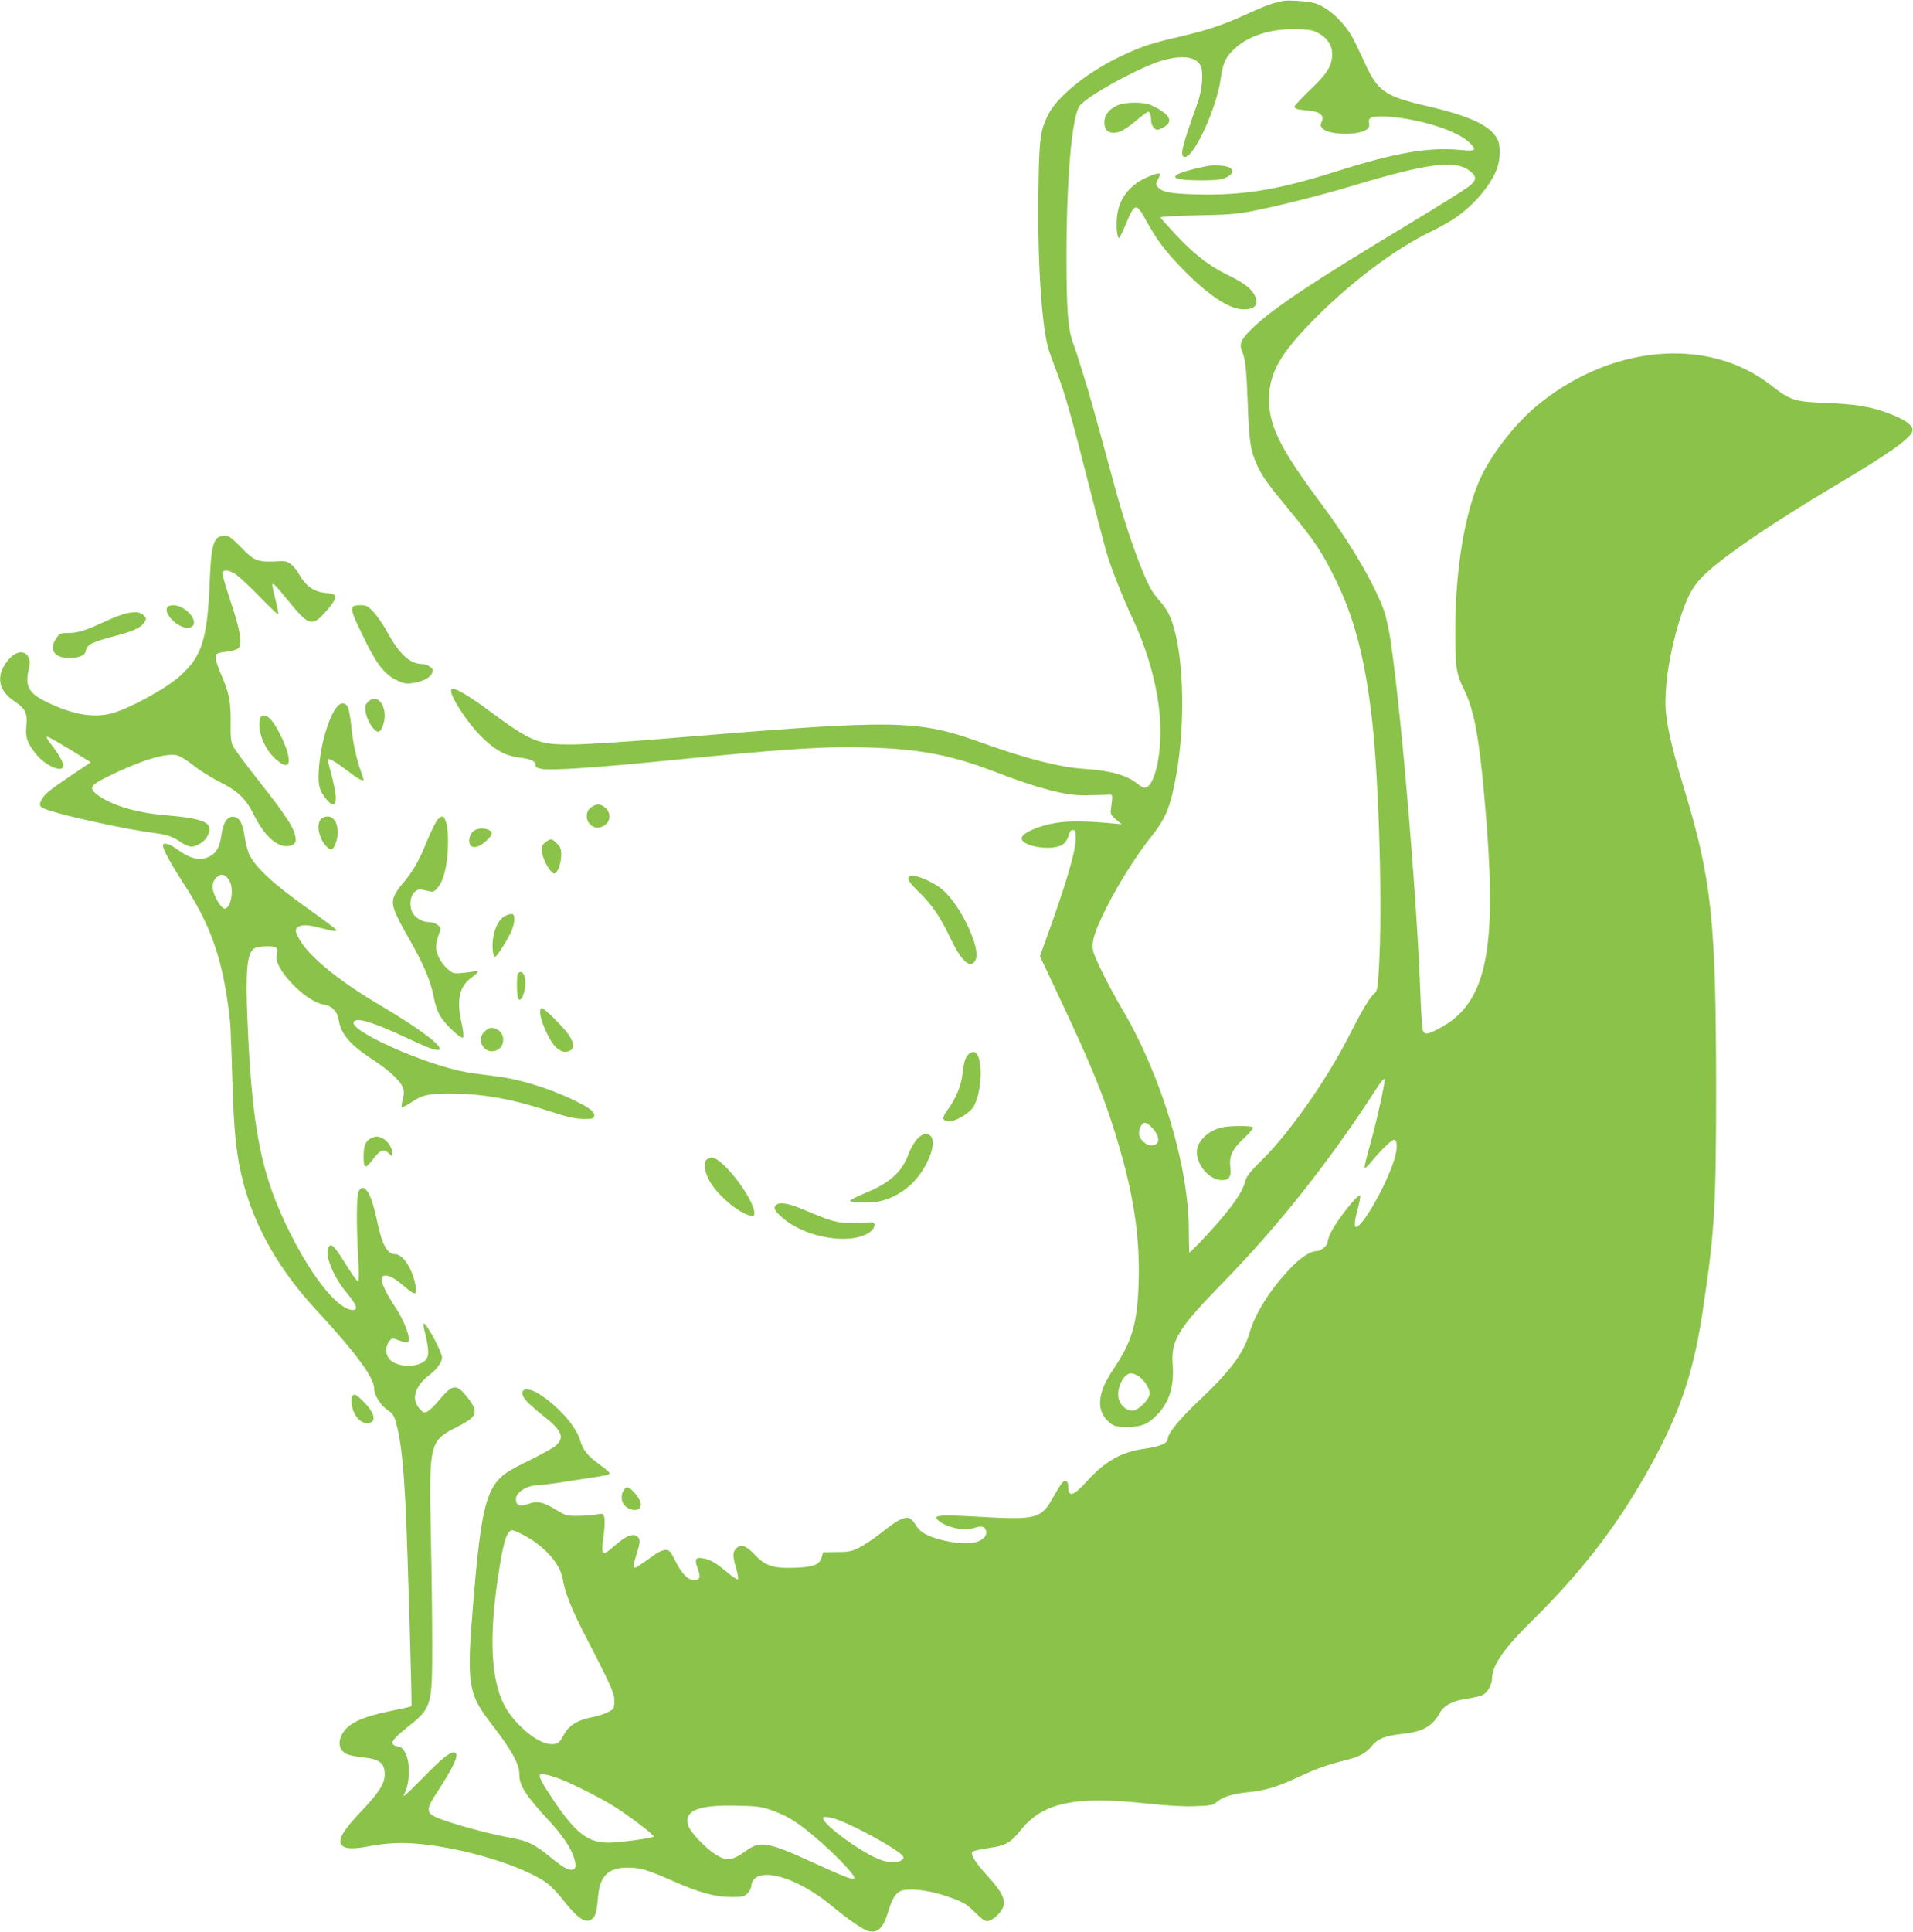 <?xml version="1.0" standalone="no"?>
<!DOCTYPE svg PUBLIC "-//W3C//DTD SVG 20010904//EN"
 "http://www.w3.org/TR/2001/REC-SVG-20010904/DTD/svg10.dtd">
<svg version="1.0" xmlns="http://www.w3.org/2000/svg"
 width="1268pt" height="1280pt" viewBox="0 0 1268 1280"
 preserveAspectRatio="xMidYMid meet">
<g transform="translate(0,1280) scale(0.1,-0.1)"
fill="#8bc34a" stroke="none">
<path d="M8505 12794 c-11 -2 -40 -10 -65 -16 -25 -6 -102 -37 -171 -69 -158
-73 -265 -109 -454 -153 -183 -42 -250 -64 -385 -128 -219 -103 -425 -269
-484 -391 -51 -103 -58 -156 -63 -493 -8 -475 23 -937 72 -1074 13 -36 37
-103 55 -150 52 -140 93 -285 200 -705 56 -220 113 -437 126 -482 32 -106 109
-300 173 -436 99 -211 164 -446 179 -650 18 -231 -34 -467 -102 -467 -8 0 -27
11 -43 24 -69 58 -181 90 -351 101 -163 10 -381 65 -671 169 -444 159 -555
161 -2076 35 -269 -23 -560 -41 -645 -42 -234 -2 -278 15 -572 234 -96 71
-181 123 -215 134 -36 10 -29 -28 16 -104 95 -157 205 -272 308 -322 24 -12
72 -25 107 -29 75 -9 106 -24 106 -50 0 -15 10 -20 46 -26 66 -10 375 11 824
56 778 78 1053 96 1335 87 351 -11 555 -51 853 -166 278 -107 458 -154 587
-151 44 1 103 2 130 3 56 2 52 12 39 -89 -5 -38 -3 -43 33 -74 l38 -32 -60 6
c-182 17 -292 18 -384 2 -98 -17 -198 -58 -215 -89 -36 -61 200 -104 272 -50
15 11 30 36 35 56 7 27 14 37 28 37 16 0 19 -8 19 -53 0 -88 -58 -286 -197
-672 l-40 -111 129 -274 c212 -450 296 -655 377 -923 115 -377 158 -661 148
-971 -9 -269 -44 -387 -170 -573 -109 -161 -114 -282 -13 -357 23 -17 42 -21
109 -21 98 0 140 19 205 89 74 80 105 185 95 322 -12 163 34 239 329 541 373
382 708 805 1014 1278 35 55 59 84 61 74 5 -23 -51 -275 -98 -442 -22 -77 -37
-142 -34 -146 4 -3 23 15 43 39 63 78 140 152 154 148 22 -7 21 -65 -2 -136
-55 -172 -209 -442 -252 -442 -14 0 -9 46 13 126 11 41 18 79 14 82 -14 13
-149 -157 -191 -240 -13 -26 -24 -56 -24 -67 0 -24 -45 -61 -73 -61 -43 0
-109 -44 -180 -120 -132 -140 -227 -292 -266 -425 -38 -132 -128 -251 -333
-445 -131 -124 -208 -218 -208 -255 0 -29 -50 -49 -157 -65 -152 -22 -257 -81
-377 -213 -94 -104 -126 -112 -126 -32 0 29 -16 41 -35 25 -8 -6 -36 -50 -62
-97 -83 -148 -108 -155 -499 -133 -243 14 -295 11 -273 -16 42 -50 174 -82
244 -59 49 17 71 12 80 -16 11 -34 -19 -66 -73 -79 -85 -20 -269 15 -347 66
-14 9 -34 31 -46 50 -45 73 -80 64 -230 -54 -47 -38 -113 -81 -145 -97 -51
-25 -71 -29 -149 -29 l-89 -1 -10 -33 c-14 -50 -52 -65 -172 -70 -144 -6 -202
12 -269 84 -59 63 -94 75 -124 45 -26 -26 -26 -48 -2 -133 11 -37 16 -70 11
-73 -4 -3 -38 20 -75 51 -78 64 -107 80 -158 89 -47 9 -55 -8 -32 -69 21 -56
15 -76 -24 -76 -41 0 -82 42 -125 128 -32 64 -39 72 -65 72 -17 0 -49 -14 -77
-35 -106 -76 -125 -88 -131 -81 -4 4 -1 28 6 54 8 26 19 64 25 85 7 27 7 43 0
55 -25 40 -80 22 -164 -53 -82 -73 -89 -65 -68 80 6 44 8 93 4 109 -7 28 -8
28 -54 21 -26 -5 -81 -9 -123 -9 -70 -1 -80 2 -135 35 -91 56 -131 66 -192 44
-58 -21 -82 -12 -82 32 0 47 77 93 155 93 17 0 71 7 120 14 50 8 137 22 195
30 133 20 150 24 150 35 0 5 -31 32 -69 59 -79 58 -106 92 -127 161 -26 88
-138 217 -261 298 -98 66 -161 37 -93 -41 18 -20 70 -65 116 -102 123 -96 140
-145 70 -199 -19 -14 -93 -55 -166 -91 -152 -74 -190 -101 -230 -159 -70 -101
-102 -276 -144 -795 -44 -527 -34 -593 119 -790 132 -170 188 -270 187 -334
-1 -75 38 -138 192 -305 92 -98 151 -186 171 -253 17 -57 11 -78 -20 -78 -25
0 -65 25 -148 93 -92 75 -141 99 -241 117 -206 38 -502 124 -537 156 -30 27
-23 55 33 140 109 167 148 248 129 267 -22 22 -82 -23 -218 -163 -124 -125
-140 -139 -120 -100 32 65 37 191 8 254 -16 37 -26 48 -51 53 -65 13 -52 39
70 136 150 120 155 135 155 537 0 168 -4 494 -9 725 -13 618 -10 627 176 721
133 67 143 97 67 194 -74 93 -98 91 -189 -18 -28 -35 -63 -68 -77 -75 -23 -10
-28 -8 -54 21 -55 62 -29 148 68 222 50 38 83 84 83 115 -1 37 -101 225 -121
225 -4 0 -3 -17 2 -37 27 -105 33 -162 21 -188 -32 -71 -207 -74 -256 -4 -22
31 -20 81 3 110 19 24 19 24 66 7 26 -10 52 -15 57 -12 27 17 -22 147 -93 250
-41 61 -79 138 -79 163 0 51 63 34 148 -41 70 -61 87 -63 78 -7 -19 118 -83
219 -139 219 -48 0 -83 61 -112 195 -25 119 -43 176 -65 213 -23 38 -44 41
-62 10 -15 -28 -17 -213 -4 -440 6 -112 6 -158 -2 -158 -6 0 -43 52 -82 116
-73 117 -94 138 -111 113 -32 -46 27 -196 121 -308 63 -75 76 -111 40 -111
-96 0 -261 201 -411 498 -198 391 -258 689 -289 1421 -14 327 -3 444 44 476
21 15 110 20 141 9 12 -5 15 -15 10 -48 -5 -32 -1 -51 17 -83 61 -111 207
-236 293 -249 54 -8 91 -46 100 -102 15 -95 76 -166 230 -266 118 -78 189
-148 200 -196 3 -16 1 -47 -6 -69 -7 -23 -9 -44 -6 -47 3 -4 33 12 67 34 73
49 113 57 280 55 204 -2 387 -36 645 -120 107 -35 156 -46 209 -47 61 -1 71 2
74 17 6 29 -24 54 -132 106 -170 83 -373 144 -536 162 -52 6 -133 17 -180 25
-272 48 -781 276 -745 333 18 31 123 0 340 -101 157 -74 209 -93 226 -83 30
19 -128 138 -381 288 -262 154 -454 306 -529 417 -45 69 -51 94 -22 110 28 15
66 12 151 -10 84 -22 103 -24 98 -11 -1 5 -77 62 -168 127 -253 179 -370 288
-411 379 -9 22 -22 73 -28 114 -11 83 -34 124 -72 129 -40 5 -69 -35 -80 -112
-11 -83 -30 -121 -72 -146 -63 -39 -131 -25 -228 46 -47 34 -89 44 -89 22 0
-27 54 -125 141 -259 185 -285 261 -513 304 -909 3 -30 10 -203 15 -385 10
-354 26 -503 74 -687 77 -294 239 -576 482 -838 255 -275 384 -449 384 -518 0
-45 40 -111 86 -143 36 -24 46 -39 58 -82 33 -117 51 -280 66 -597 12 -270 42
-1282 37 -1286 -1 -2 -68 -17 -147 -33 -173 -36 -257 -74 -301 -133 -48 -68
-34 -136 34 -156 17 -6 61 -13 96 -17 106 -11 141 -38 141 -111 0 -62 -37
-121 -153 -243 -117 -123 -156 -186 -137 -220 16 -31 73 -36 172 -17 131 25
230 30 358 17 306 -31 683 -148 837 -260 24 -17 72 -68 108 -114 97 -124 153
-159 194 -118 21 21 26 44 36 151 12 131 69 185 195 185 86 0 130 -14 305 -91
170 -75 277 -104 382 -104 76 0 86 2 108 25 14 13 25 36 25 50 0 14 9 34 19
44 74 74 307 -6 512 -176 114 -94 210 -160 246 -169 60 -15 99 22 129 126 25
84 49 126 84 140 48 20 178 7 287 -29 124 -41 149 -55 210 -117 33 -34 61 -54
75 -54 33 0 94 54 108 95 16 49 -10 101 -101 201 -85 92 -119 148 -103 164 6
6 55 17 109 25 113 16 141 32 213 121 146 181 358 225 832 174 138 -15 243
-21 321 -18 109 4 118 6 148 31 38 32 109 53 208 62 99 9 192 36 309 91 135
63 207 89 311 115 111 27 154 49 194 98 40 50 90 70 204 82 135 14 198 49 247
137 27 51 87 83 180 96 46 7 93 18 106 25 33 17 62 70 62 111 1 86 80 200 271
387 305 300 539 599 736 943 225 392 324 670 387 1090 81 535 91 695 91 1490
-1 1116 -30 1386 -214 1990 -89 293 -123 455 -122 571 1 154 35 349 91 531 47
151 83 222 147 290 116 122 462 359 908 623 328 194 475 298 491 347 12 38
-54 84 -184 129 -105 36 -207 52 -387 59 -211 8 -236 16 -370 120 -422 328
-1080 263 -1568 -155 -135 -116 -288 -316 -356 -467 -101 -223 -164 -600 -165
-988 -1 -257 5 -302 55 -402 76 -151 111 -361 154 -913 65 -849 -13 -1181
-315 -1339 -79 -42 -97 -44 -109 -13 -4 12 -11 108 -15 212 -22 639 -124 1857
-197 2358 -10 75 -31 170 -45 210 -65 180 -225 453 -419 713 -280 375 -351
524 -343 713 7 153 76 275 267 473 251 261 559 495 804 613 51 24 120 63 155
86 128 84 251 229 287 340 21 61 21 149 1 186 -48 92 -181 155 -478 223 -264
62 -315 96 -395 269 -25 53 -56 120 -70 148 -57 122 -173 234 -271 263 -42 12
-177 21 -207 14z m235 -214 c60 -34 90 -80 90 -139 -1 -77 -31 -127 -146 -236
-57 -55 -104 -106 -104 -112 0 -14 22 -20 98 -26 70 -6 102 -33 83 -73 -10
-22 -9 -30 5 -45 34 -38 192 -48 272 -18 33 13 43 28 36 56 -9 36 26 47 130
40 208 -15 454 -93 534 -170 54 -52 45 -61 -55 -51 -211 21 -427 -16 -820
-140 -395 -125 -622 -162 -936 -154 -175 5 -225 15 -255 51 -11 13 -11 21 2
46 9 16 16 32 16 36 0 13 -39 3 -97 -24 -114 -54 -181 -147 -190 -266 -6 -68
3 -139 16 -131 4 3 25 46 45 95 58 139 68 140 137 12 65 -118 124 -197 234
-310 172 -177 313 -271 409 -271 82 0 106 40 65 106 -25 40 -76 76 -181 127
-112 54 -219 138 -333 260 -55 59 -101 111 -103 116 -2 5 106 11 240 14 195 3
266 9 358 26 184 36 459 105 675 170 490 147 672 172 768 105 56 -40 58 -63 9
-105 -22 -19 -207 -135 -411 -258 -622 -374 -877 -544 -1016 -673 -84 -79
-103 -114 -85 -157 25 -62 31 -113 40 -346 9 -260 18 -317 60 -412 37 -82 67
-123 221 -310 162 -196 212 -271 299 -448 128 -258 198 -531 245 -940 46 -413
69 -1245 45 -1640 -7 -127 -12 -152 -27 -165 -33 -27 -78 -101 -167 -276 -147
-291 -393 -643 -576 -825 -90 -89 -109 -114 -118 -152 -20 -79 -121 -213 -299
-399 -36 -38 -67 -68 -69 -68 -2 0 -4 66 -4 148 0 421 -181 1022 -437 1457
-86 146 -176 325 -194 383 -18 63 0 128 86 300 80 158 195 341 292 463 99 124
130 197 168 404 70 383 49 876 -47 1075 -12 25 -38 63 -58 85 -20 22 -46 56
-57 75 -63 106 -172 414 -252 713 -124 458 -155 571 -201 717 -26 85 -57 181
-69 212 -32 87 -42 221 -42 563 0 517 35 924 86 1002 40 60 378 248 539 299
139 43 239 30 266 -36 18 -44 7 -161 -23 -245 -104 -288 -120 -355 -83 -355
62 0 211 327 237 517 14 106 33 146 94 202 92 85 242 132 405 128 90 -2 111
-6 150 -27z m-7217 -5621 c30 -56 6 -179 -34 -179 -12 0 -30 19 -49 53 -38 66
-40 118 -6 152 32 32 64 22 89 -26z m6116 -1634 c54 -62 50 -115 -9 -115 -34
0 -80 44 -80 76 0 39 18 74 39 74 10 0 33 -16 50 -35z m-88 -1647 c39 -29 69
-78 69 -112 0 -35 -65 -104 -106 -112 -41 -8 -91 33 -100 83 -13 68 35 163 82
163 14 0 38 -10 55 -22z m-4081 -1049 c140 -74 243 -191 260 -292 14 -87 57
-196 141 -360 171 -330 201 -395 201 -440 1 -24 -2 -49 -6 -56 -13 -21 -80
-48 -148 -61 -87 -16 -150 -55 -179 -112 -30 -59 -46 -69 -97 -64 -90 8 -247
146 -305 268 -83 173 -95 445 -36 838 35 235 58 310 95 310 9 0 42 -14 74 -31z
m263 -1625 c90 -38 247 -118 324 -165 104 -64 285 -201 276 -209 -12 -11 -231
-40 -299 -40 -139 0 -221 65 -371 290 -72 107 -95 153 -82 161 15 9 79 -7 152
-37z m1367 -194 c90 -31 147 -61 226 -121 147 -111 363 -328 335 -337 -19 -6
-79 18 -276 108 -286 132 -346 143 -433 81 -97 -71 -134 -76 -208 -30 -73 47
-171 151 -183 196 -27 97 70 135 329 128 117 -2 158 -7 210 -25z m458 -70
c133 -51 386 -192 422 -234 13 -16 12 -20 -5 -32 -34 -25 -104 -17 -180 20
-119 57 -309 197 -335 247 -9 17 -7 19 17 19 15 0 52 -9 81 -20z"/>
<path d="M7404 12101 c-54 -25 -84 -64 -84 -112 0 -45 21 -69 61 -69 41 0 82
23 157 87 35 29 67 53 71 53 12 0 21 -26 21 -60 0 -29 22 -60 43 -60 7 0 27 9
45 20 49 30 42 65 -21 107 -27 18 -65 37 -85 43 -60 16 -162 12 -208 -9z"/>
<path d="M8025 11703 c-47 -5 -167 -35 -202 -50 -75 -31 -24 -48 142 -48 91 0
129 5 158 17 69 31 58 72 -23 80 -25 2 -58 3 -75 1z"/>
<path d="M8097 5329 c-82 -19 -151 -80 -162 -143 -17 -90 76 -206 164 -206 48
0 64 24 56 85 -9 75 13 121 92 194 35 33 62 65 58 71 -7 12 -155 12 -208 -1z"/>
<path d="M1438 9233 c-30 -36 -40 -92 -48 -288 -16 -381 -50 -489 -191 -619
-89 -83 -328 -215 -452 -251 -120 -35 -260 -12 -433 71 -123 58 -151 108 -123
220 28 109 -57 152 -132 66 -88 -100 -75 -205 34 -277 75 -50 90 -79 82 -163
-8 -79 4 -113 64 -189 61 -78 181 -128 181 -77 0 23 -35 84 -79 139 -22 28
-36 52 -31 53 9 3 90 -44 253 -145 l39 -24 -134 -90 c-149 -101 -173 -121
-195 -163 -19 -36 -9 -47 62 -69 139 -44 522 -126 682 -146 90 -11 128 -24
187 -65 21 -14 51 -26 65 -26 36 0 87 33 106 69 45 89 -12 117 -285 140 -190
16 -355 66 -448 137 -54 42 -43 61 68 116 215 106 383 159 460 144 21 -4 65
-31 110 -66 41 -33 117 -81 168 -107 130 -65 180 -112 238 -229 75 -149 170
-224 247 -195 20 8 27 17 27 38 -1 64 -54 148 -260 408 -78 99 -149 196 -158
215 -11 25 -15 66 -13 150 1 140 -10 198 -60 313 -22 48 -39 101 -39 117 0 32
3 33 92 45 25 3 52 13 60 22 25 31 11 114 -52 303 -33 101 -59 189 -56 197 9
22 51 15 96 -18 24 -18 94 -84 156 -148 62 -64 115 -114 118 -111 3 3 -6 48
-19 100 -13 52 -22 96 -20 98 8 8 27 -12 105 -108 134 -165 157 -173 239 -84
64 70 85 108 68 122 -6 5 -36 12 -64 14 -71 7 -123 43 -165 114 -41 70 -76 98
-120 96 -165 -9 -176 -5 -278 99 -58 59 -73 69 -103 69 -20 0 -40 -7 -49 -17z"/>
<path d="M1110 8776 c-30 -37 65 -136 132 -136 65 0 56 70 -15 121 -44 32 -97
38 -117 15z"/>
<path d="M2337 8776 c-9 -23 2 -54 74 -201 83 -172 137 -243 214 -280 46 -23
64 -27 105 -22 65 8 119 34 133 65 10 21 8 27 -12 43 -13 11 -36 19 -52 19
-80 0 -150 63 -229 207 -29 53 -72 115 -95 139 -37 39 -46 44 -87 44 -30 0
-48 -5 -51 -14z"/>
<path d="M847 8738 c-26 -5 -87 -27 -135 -49 -142 -66 -193 -83 -257 -83 -56
-1 -60 -3 -82 -35 -51 -75 -14 -131 86 -131 64 0 104 17 109 45 9 45 39 60
195 101 120 31 171 55 193 89 15 24 15 27 0 44 -22 24 -49 29 -109 19z"/>
<path d="M2439 8149 c-18 -18 -20 -29 -15 -68 7 -51 52 -124 79 -129 12 -2 22
8 32 32 47 112 -25 236 -96 165z"/>
<path d="M2232 8115 c-57 -72 -110 -261 -119 -420 -6 -100 4 -136 51 -192 63
-75 79 -23 41 131 -15 61 -30 117 -32 124 -12 29 35 7 120 -58 78 -60 117 -82
117 -66 0 2 -7 23 -15 47 -33 91 -55 195 -66 303 -6 62 -17 121 -25 134 -19
29 -48 28 -72 -3z"/>
<path d="M1726 8044 c-27 -71 22 -204 101 -274 76 -67 105 -48 77 49 -19 68
-75 176 -109 214 -29 30 -60 35 -69 11z"/>
<path d="M3916 7449 c-64 -51 -6 -158 71 -128 56 21 71 82 28 124 -30 30 -64
32 -99 4z"/>
<path d="M2127 7372 c-32 -35 -13 -128 35 -179 30 -32 44 -29 62 17 34 85 6
180 -52 180 -16 0 -36 -8 -45 -18z"/>
<path d="M2904 7373 c-17 -18 -48 -82 -99 -206 -32 -78 -83 -161 -142 -229
-23 -26 -46 -63 -53 -83 -17 -51 3 -104 101 -275 95 -166 143 -278 163 -383
21 -107 48 -154 139 -237 29 -26 51 -40 57 -34 5 5 1 45 -11 99 -34 150 -14
239 67 298 47 35 57 53 22 42 -13 -4 -50 -9 -84 -12 -58 -5 -63 -4 -99 28 -43
38 -74 99 -75 144 0 17 8 52 17 79 18 48 18 48 -6 67 -13 11 -39 19 -58 19
-45 0 -97 32 -112 69 -20 47 -10 111 20 133 23 17 30 18 74 7 48 -12 49 -12
76 19 43 48 69 165 69 315 0 86 -17 157 -39 157 -5 0 -17 -8 -27 -17z"/>
<path d="M3132 7287 c-27 -28 -29 -82 -5 -96 23 -12 60 3 101 42 37 36 40 52
13 67 -35 18 -86 12 -109 -13z"/>
<path d="M3615 7218 c-24 -19 -27 -26 -22 -65 5 -49 54 -136 79 -141 21 -4 48
65 48 124 0 37 -5 51 -29 75 -35 35 -40 35 -76 7z"/>
<path d="M6027 6994 c-17 -17 -3 -39 67 -108 87 -85 138 -161 210 -311 72
-150 132 -200 163 -134 36 74 -100 362 -219 463 -66 57 -200 111 -221 90z"/>
<path d="M3352 6733 c-39 -19 -66 -64 -81 -134 -12 -55 -6 -139 10 -139 13 0
92 126 112 178 20 51 22 98 4 105 -8 3 -28 -2 -45 -10z"/>
<path d="M3433 6348 c-11 -19 -8 -157 4 -169 25 -25 57 90 41 147 -9 34 -30
44 -45 22z"/>
<path d="M3580 6097 c0 -62 64 -202 110 -241 34 -28 59 -32 91 -16 27 15 24
49 -10 101 -31 48 -162 179 -180 179 -6 0 -11 -11 -11 -23z"/>
<path d="M3214 5967 c-65 -57 -2 -159 77 -127 58 24 60 113 3 139 -36 16 -50
14 -80 -12z"/>
<path d="M6418 5813 c-22 -26 -29 -50 -39 -132 -9 -79 -45 -164 -100 -238 -38
-50 -34 -73 14 -73 44 0 136 56 160 97 63 109 63 363 -1 363 -10 0 -26 -8 -34
-17z"/>
<path d="M6114 5280 c-31 -12 -69 -66 -94 -132 -42 -114 -125 -188 -282 -252
-57 -24 -103 -47 -103 -52 0 -14 134 -17 195 -4 115 26 218 99 285 205 66 104
87 204 50 231 -21 16 -22 16 -51 4z"/>
<path d="M2464 5260 c-39 -16 -54 -49 -54 -122 0 -84 11 -87 64 -18 46 61 69
70 102 39 l24 -22 0 22 c0 35 -28 79 -60 96 -32 17 -45 18 -76 5z"/>
<path d="M4688 5119 c-28 -16 -22 -73 13 -140 50 -94 189 -214 272 -234 24 -6
27 -5 27 19 0 67 -131 261 -228 338 -37 30 -56 34 -84 17z"/>
<path d="M5146 4817 c-24 -18 -12 -42 44 -89 152 -131 446 -179 572 -95 42 29
48 74 8 68 -14 -2 -68 -4 -120 -4 -102 -1 -132 7 -320 86 -103 44 -158 54
-184 34z"/>
<path d="M2337 3553 c-12 -11 -8 -72 7 -107 19 -45 54 -76 87 -76 66 0 60 59
-16 137 -50 51 -64 60 -78 46z"/>
<path d="M4136 2928 c-23 -33 -20 -81 7 -106 49 -46 117 -32 103 21 -7 29 -49
83 -76 97 -15 8 -22 5 -34 -12z"/>
</g>
</svg>
